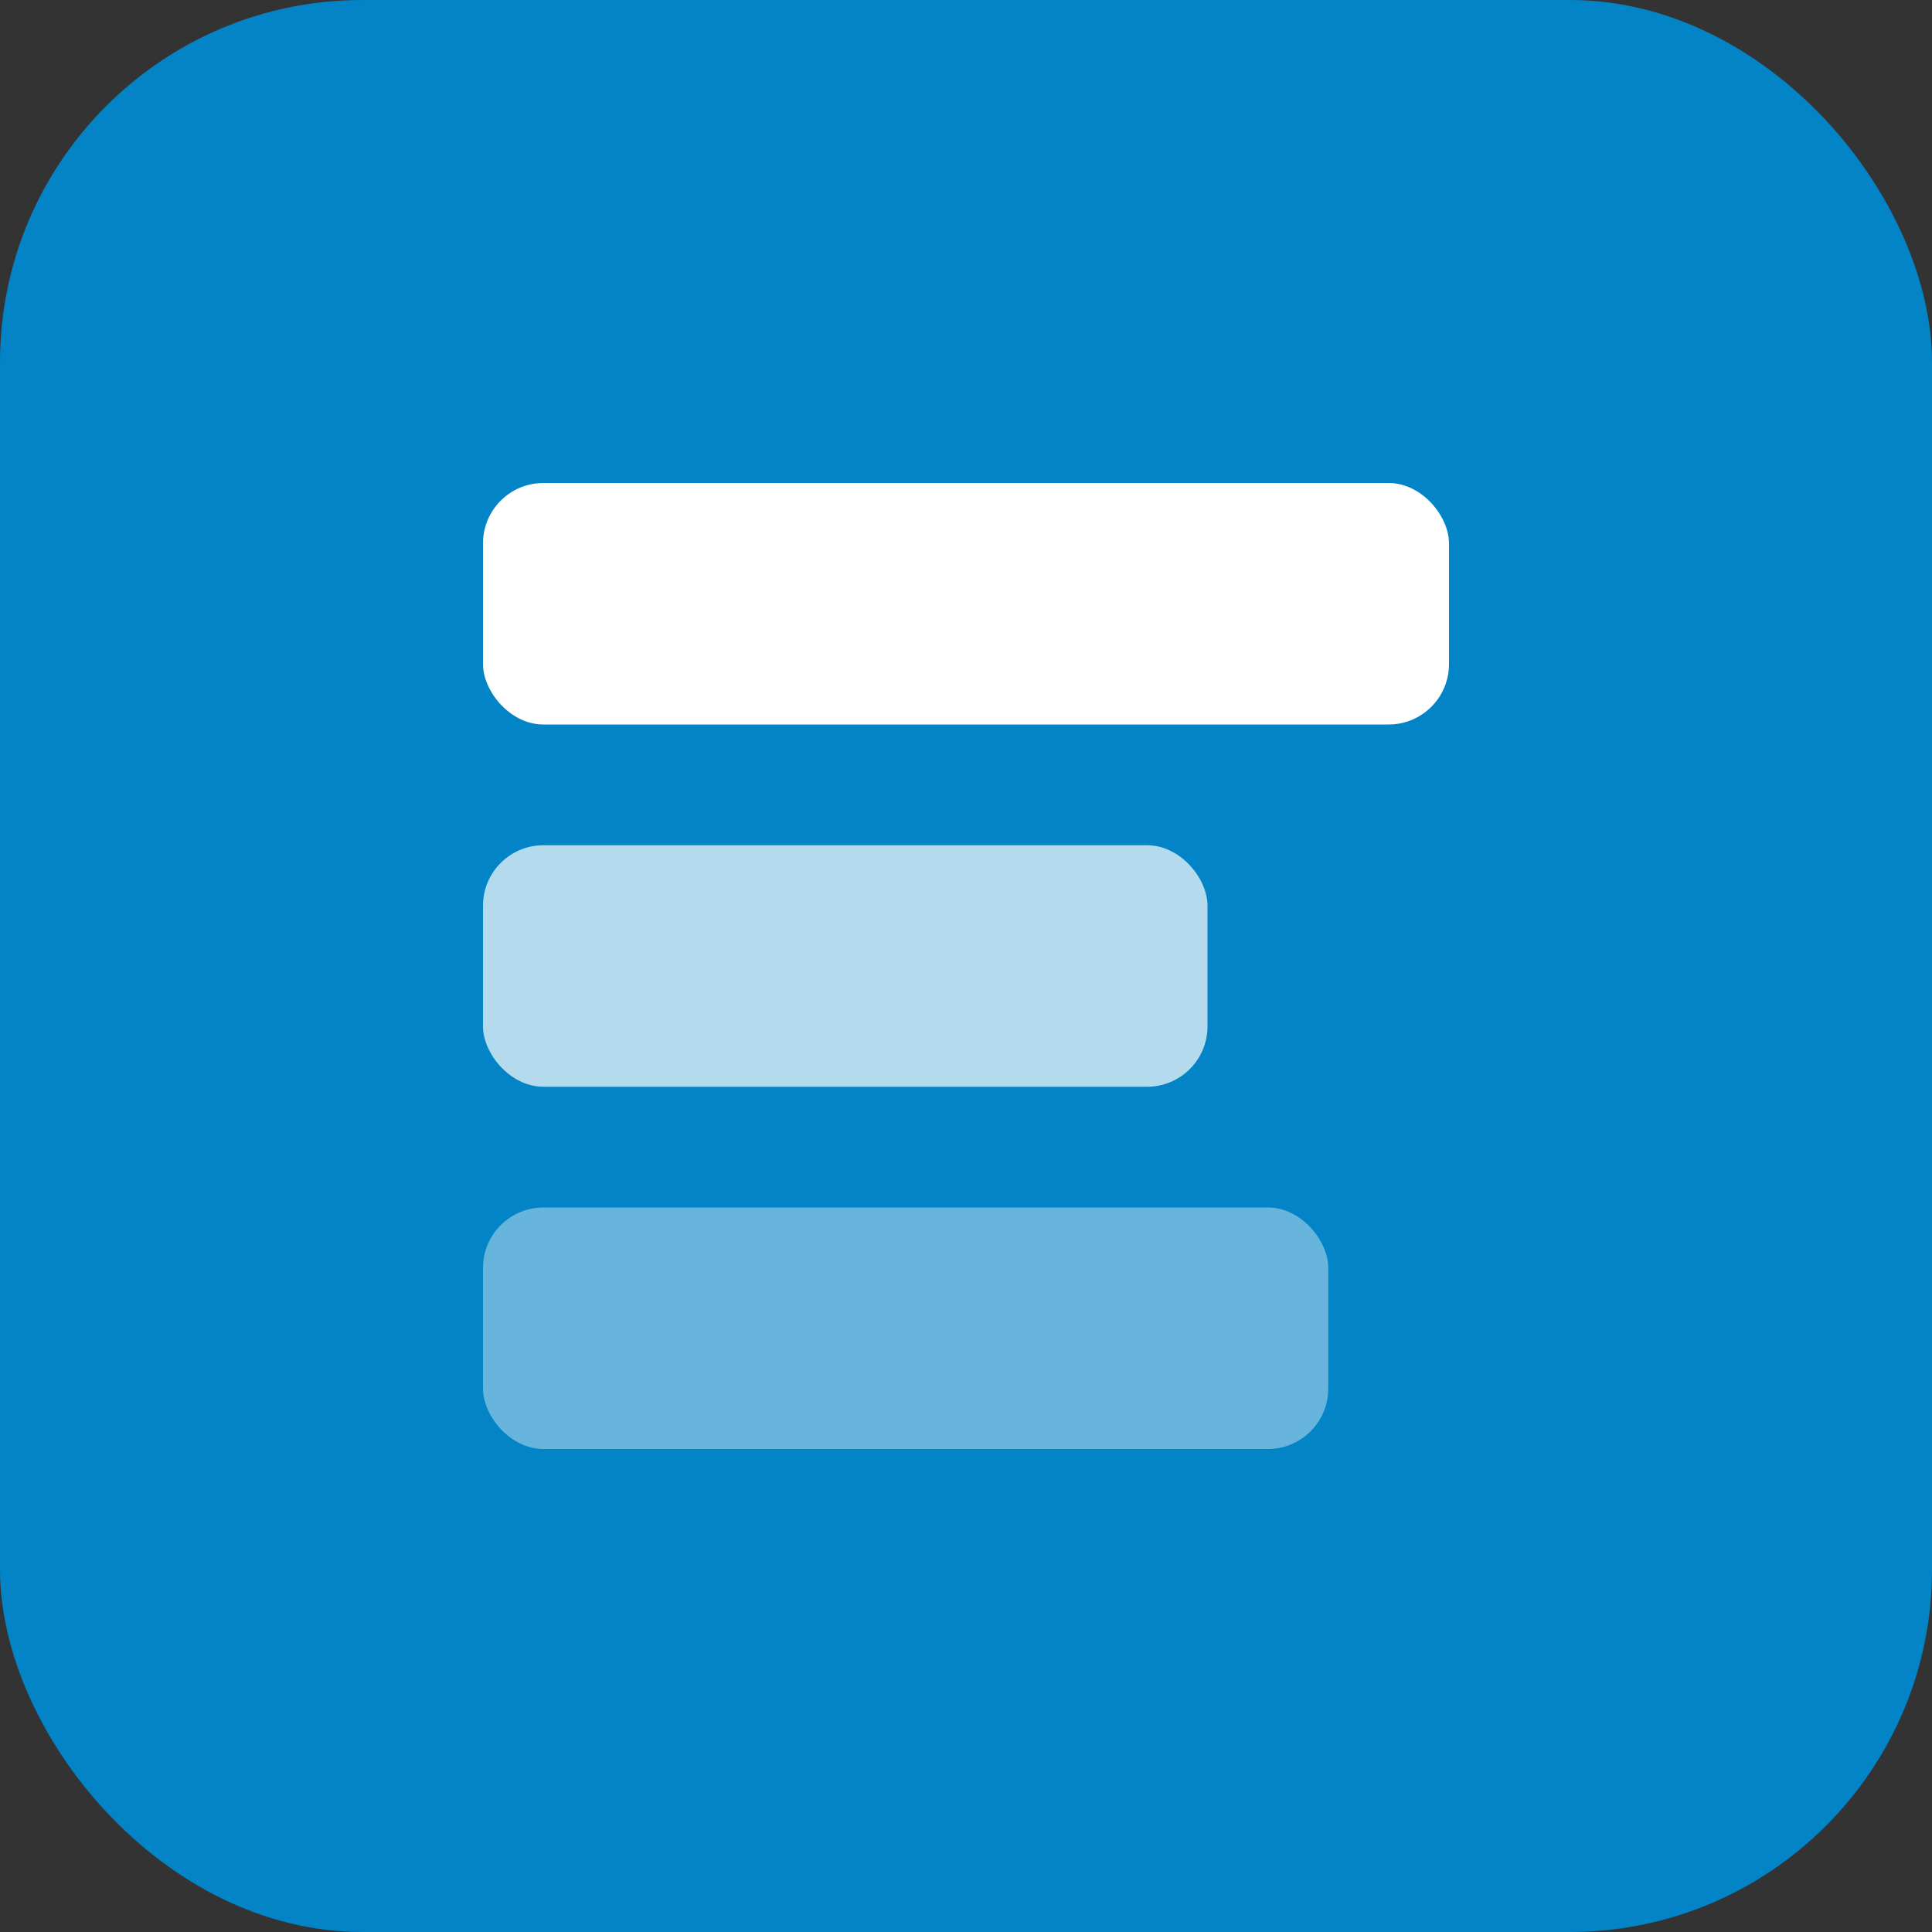 <svg width="32" height="32" viewBox="0 0 32 32" fill="none" xmlns="http://www.w3.org/2000/svg">
  <rect x="0" y="0" width="32" height="32" fill="#333333" stroke="none"/>
  <rect width="32" height="32" rx="6" fill="#0284C7"/>
  <rect x="8" y="8" width="16" height="4" rx="1" fill="white"/>
  <rect x="8" y="14" width="12" height="4" rx="1" fill="white" fill-opacity="0.7"/>
  <rect x="8" y="20" width="14" height="4" rx="1" fill="white" fill-opacity="0.4"/>
</svg>
